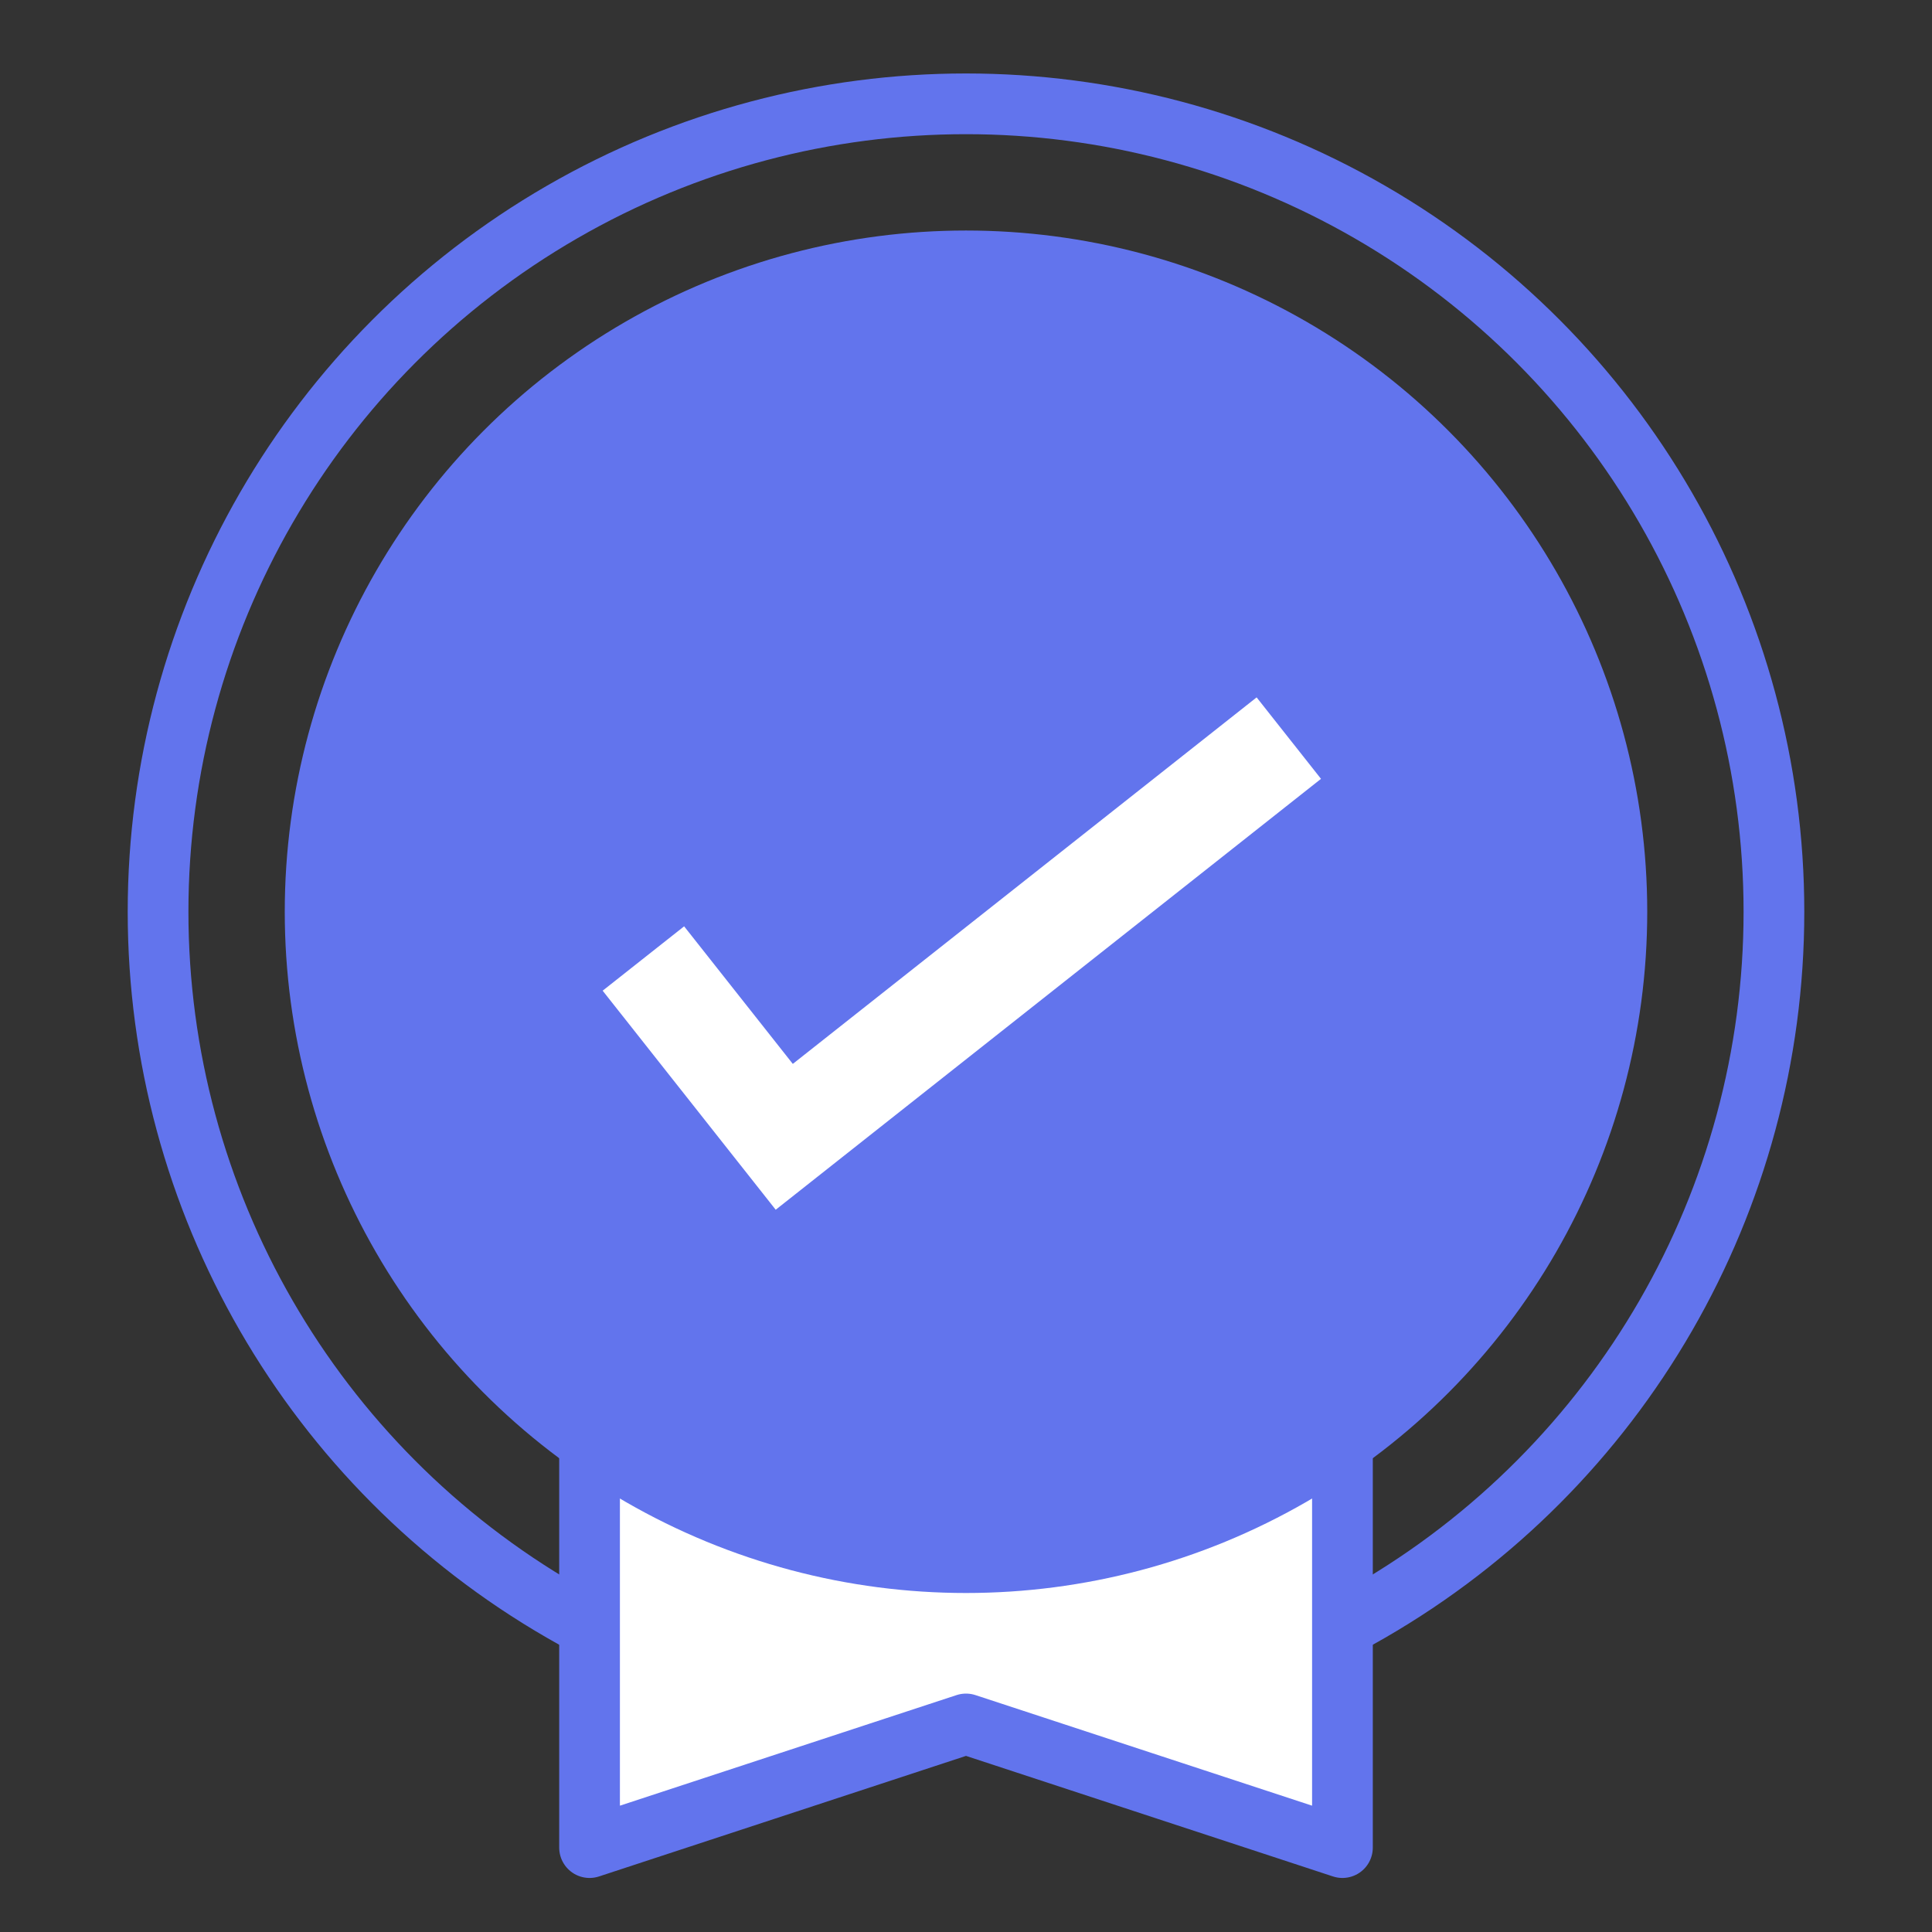 <?xml version="1.0" encoding="UTF-8"?>
<svg xmlns="http://www.w3.org/2000/svg" id="Disclaimer" viewBox="0 0 95.46 95.46">
  <rect x="0" y="0" width="95.46" height="95.46" fill="#333333" stroke="none"/>
  <defs>
    <style>
      .cls-1, .cls-2 {
        fill: none;
      }

      .cls-1, .cls-2, .cls-3 {
        stroke-miterlimit: 10;
      }

      .cls-1, .cls-4, .cls-3 {
        stroke: #6274ed;
        stroke-width: 3px;
      }

      .cls-2 {
        stroke: #fff;
        stroke-width: 5.13px;
      }

      .cls-4 {
        fill: #fff;
        stroke-linecap: round;
        stroke-linejoin: round;
      }

      .cls-3 {
        fill: #6274ed;
      }
    </style>
  </defs>
  <circle class="cls-1" cx="47.73" cy="45.05" r="39.92"></circle>
  <polyline class="cls-4" points="66.33 71.27 66.33 91.29 47.73 85.18 29.13 91.29 29.13 71.27"></polyline>
  <circle class="cls-3" cx="47.73" cy="45.05" r="32.16"></circle>
  <polyline class="cls-2" points="63.68 36.47 38.75 56.17 31.79 47.36"></polyline>
</svg>

